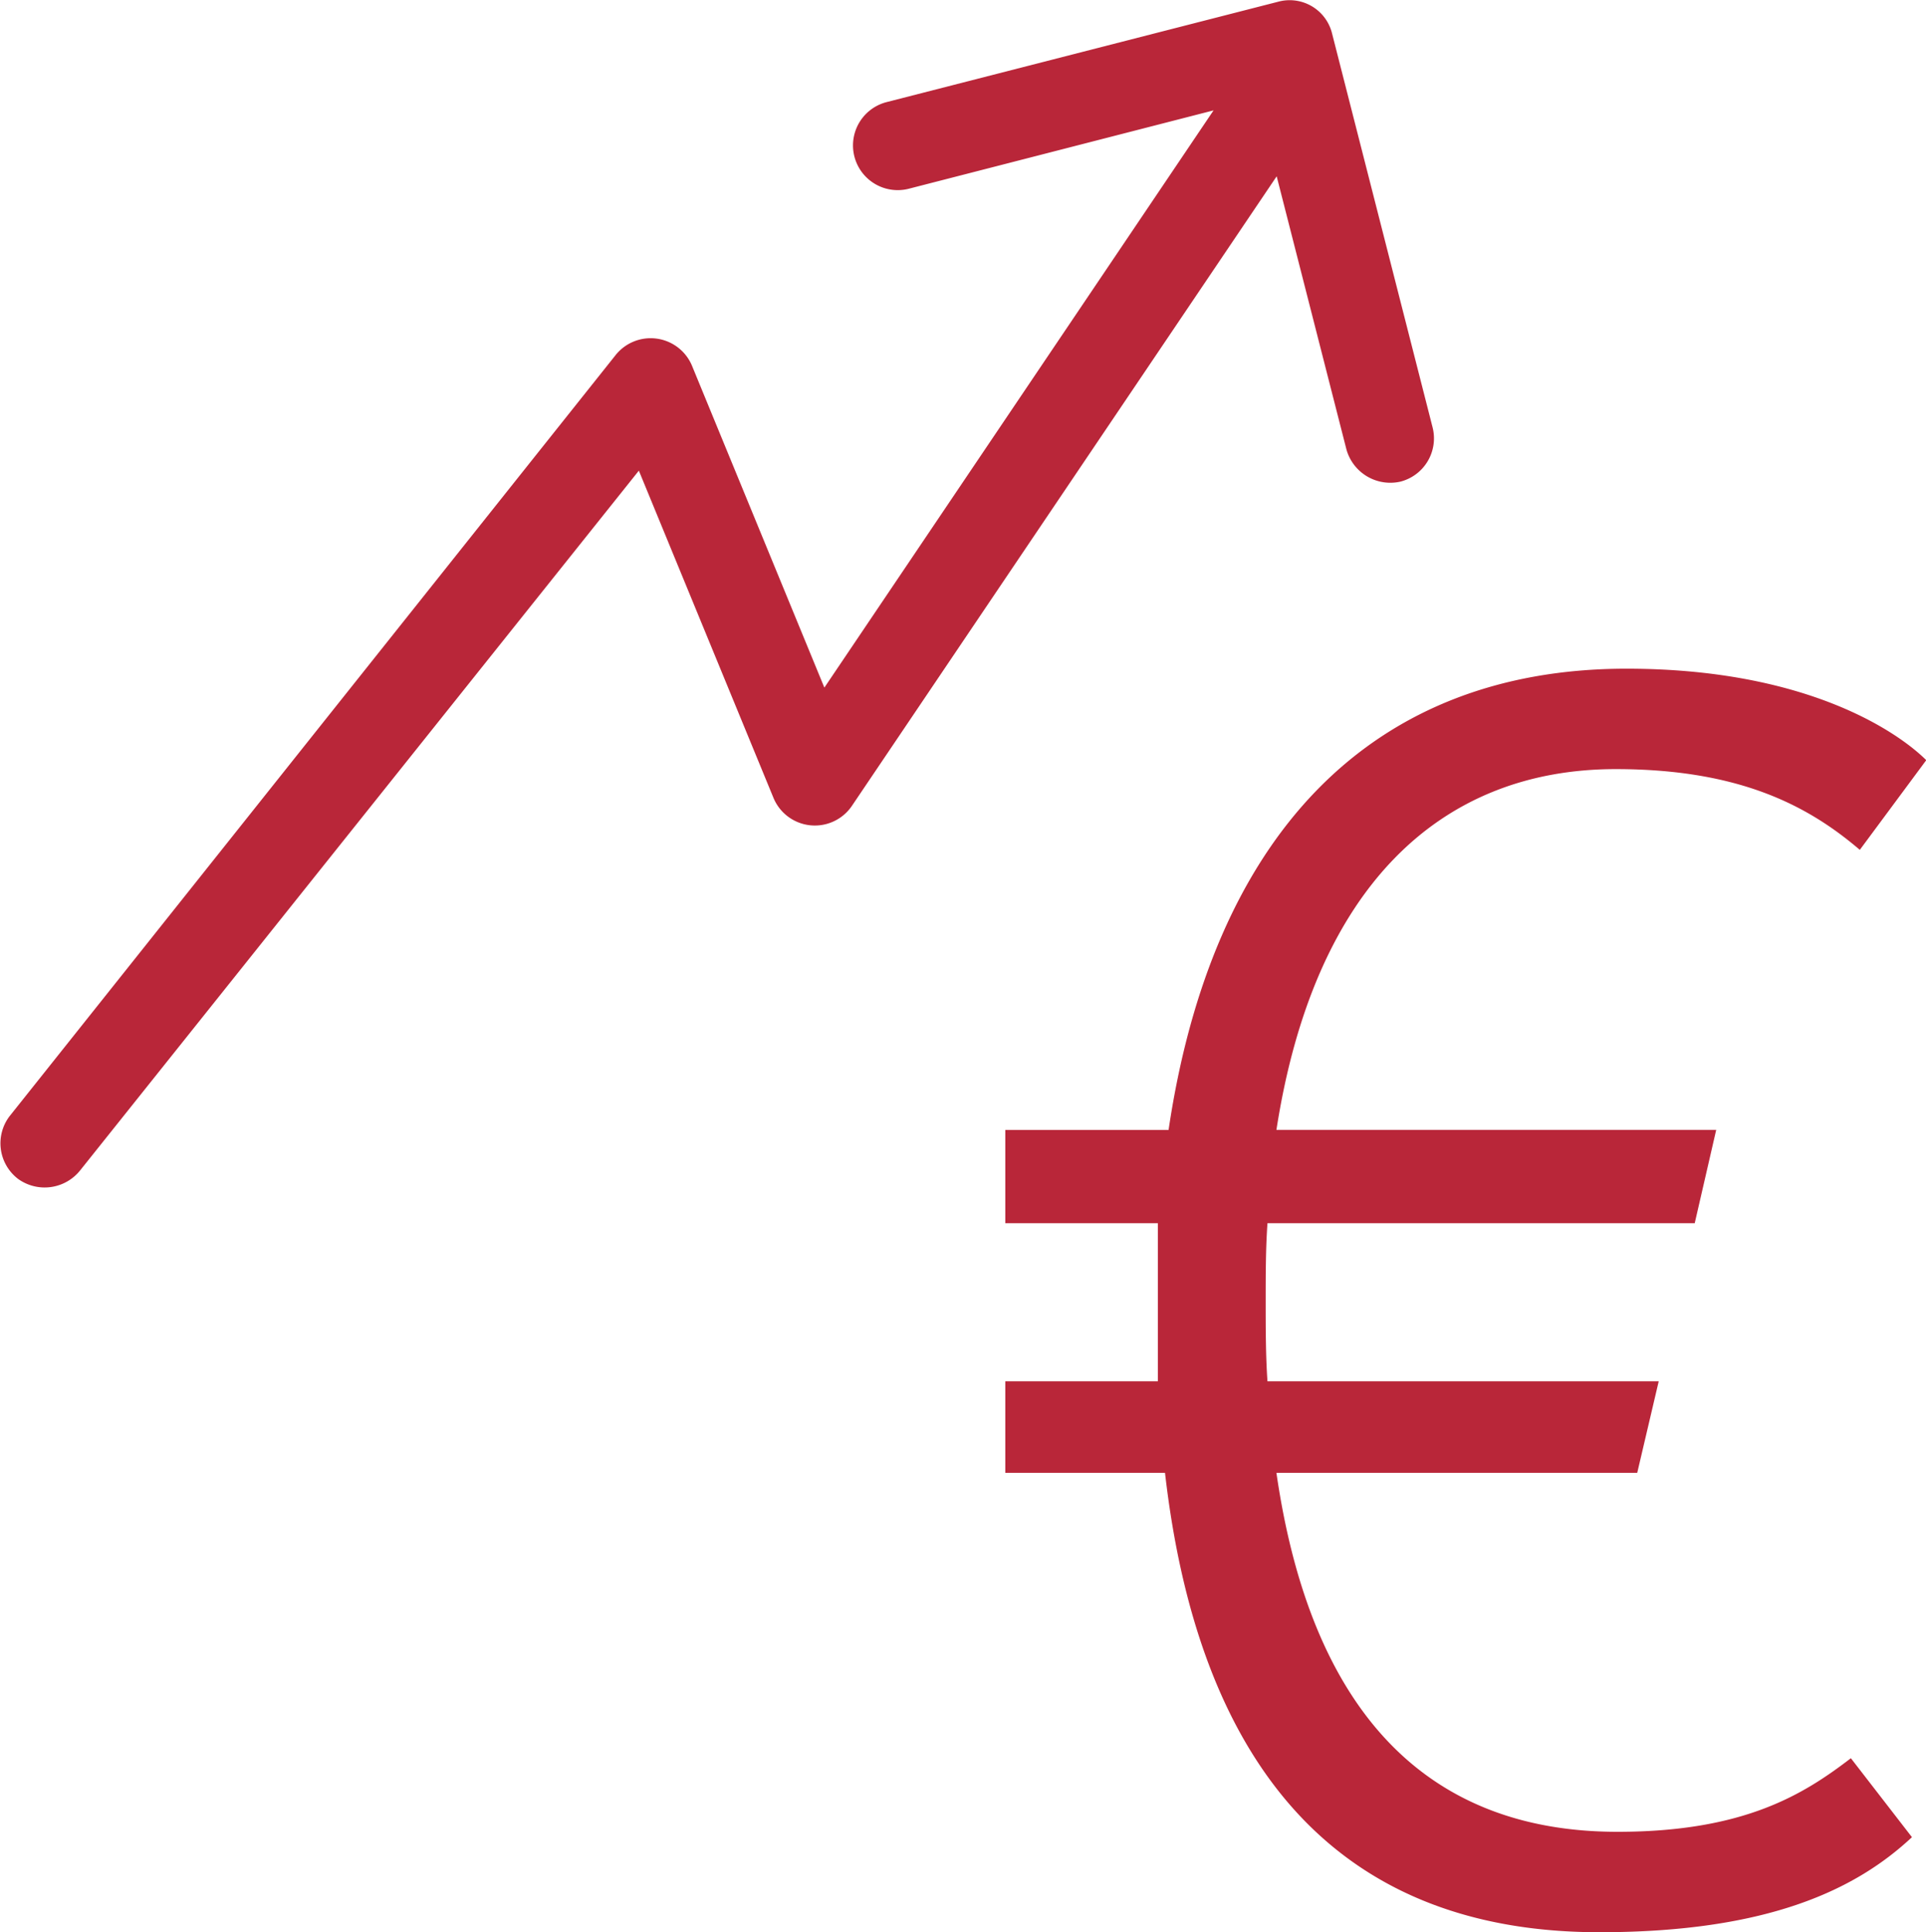 <svg xmlns="http://www.w3.org/2000/svg" width="75.37" height="75.62" viewBox="0 0 75.37 75.62">
  <defs>
    <style>
      .cls-1 {
        fill: #b92639;
        fill-rule: evenodd;
      }
    </style>
  </defs>
  <path id="Icons_Bonitaet.svg" data-name="Icons/Bonitaet.svg" class="cls-1" d="M1691.94,1406.75a1.783,1.783,0,0,0,2.11,1.26,1.748,1.748,0,0,0,1.26-2.13l-3.93-15.4a1.709,1.709,0,0,0-2.12-1.25l-15.33,3.93a1.75,1.75,0,0,0,.87,3.39l11.94-3.07-15.23,22.59-5.19-12.62a1.754,1.754,0,0,0-2.99-.38l-23.71,29.78a1.753,1.753,0,0,0,.34,2.45,1.778,1.778,0,0,0,2.43-.34l21.86-27.38,5.27,12.81a1.752,1.752,0,0,0,3.06.32l16.63-24.65Zm14.47,26.63H1689.2c1.47-9.48,6.39-14.12,13.28-14.12,4.91,0,7.58,1.48,9.55,3.16l2.6-3.51c-1.13-1.12-4.71-3.58-11.73-3.58-10.12,0-16.23,6.67-17.92,18.05h-6.39v3.65h5.97v6.19h-5.97v3.58h6.25c1.27,11.1,6.47,17.98,17,17.98,6.61,0,10.05-1.68,12.23-3.72l-2.39-3.09c-1.83,1.4-4.15,2.88-9.13,2.88-7.59,0-12.02-4.85-13.35-14.05h14.12l0.84-3.58h-15.31c-0.07-.99-0.07-2.11-0.07-3.16,0-.99,0-2.04.07-3.03h16.72Z" transform="translate(-1639.25 -1389.16)"/>
</svg>
